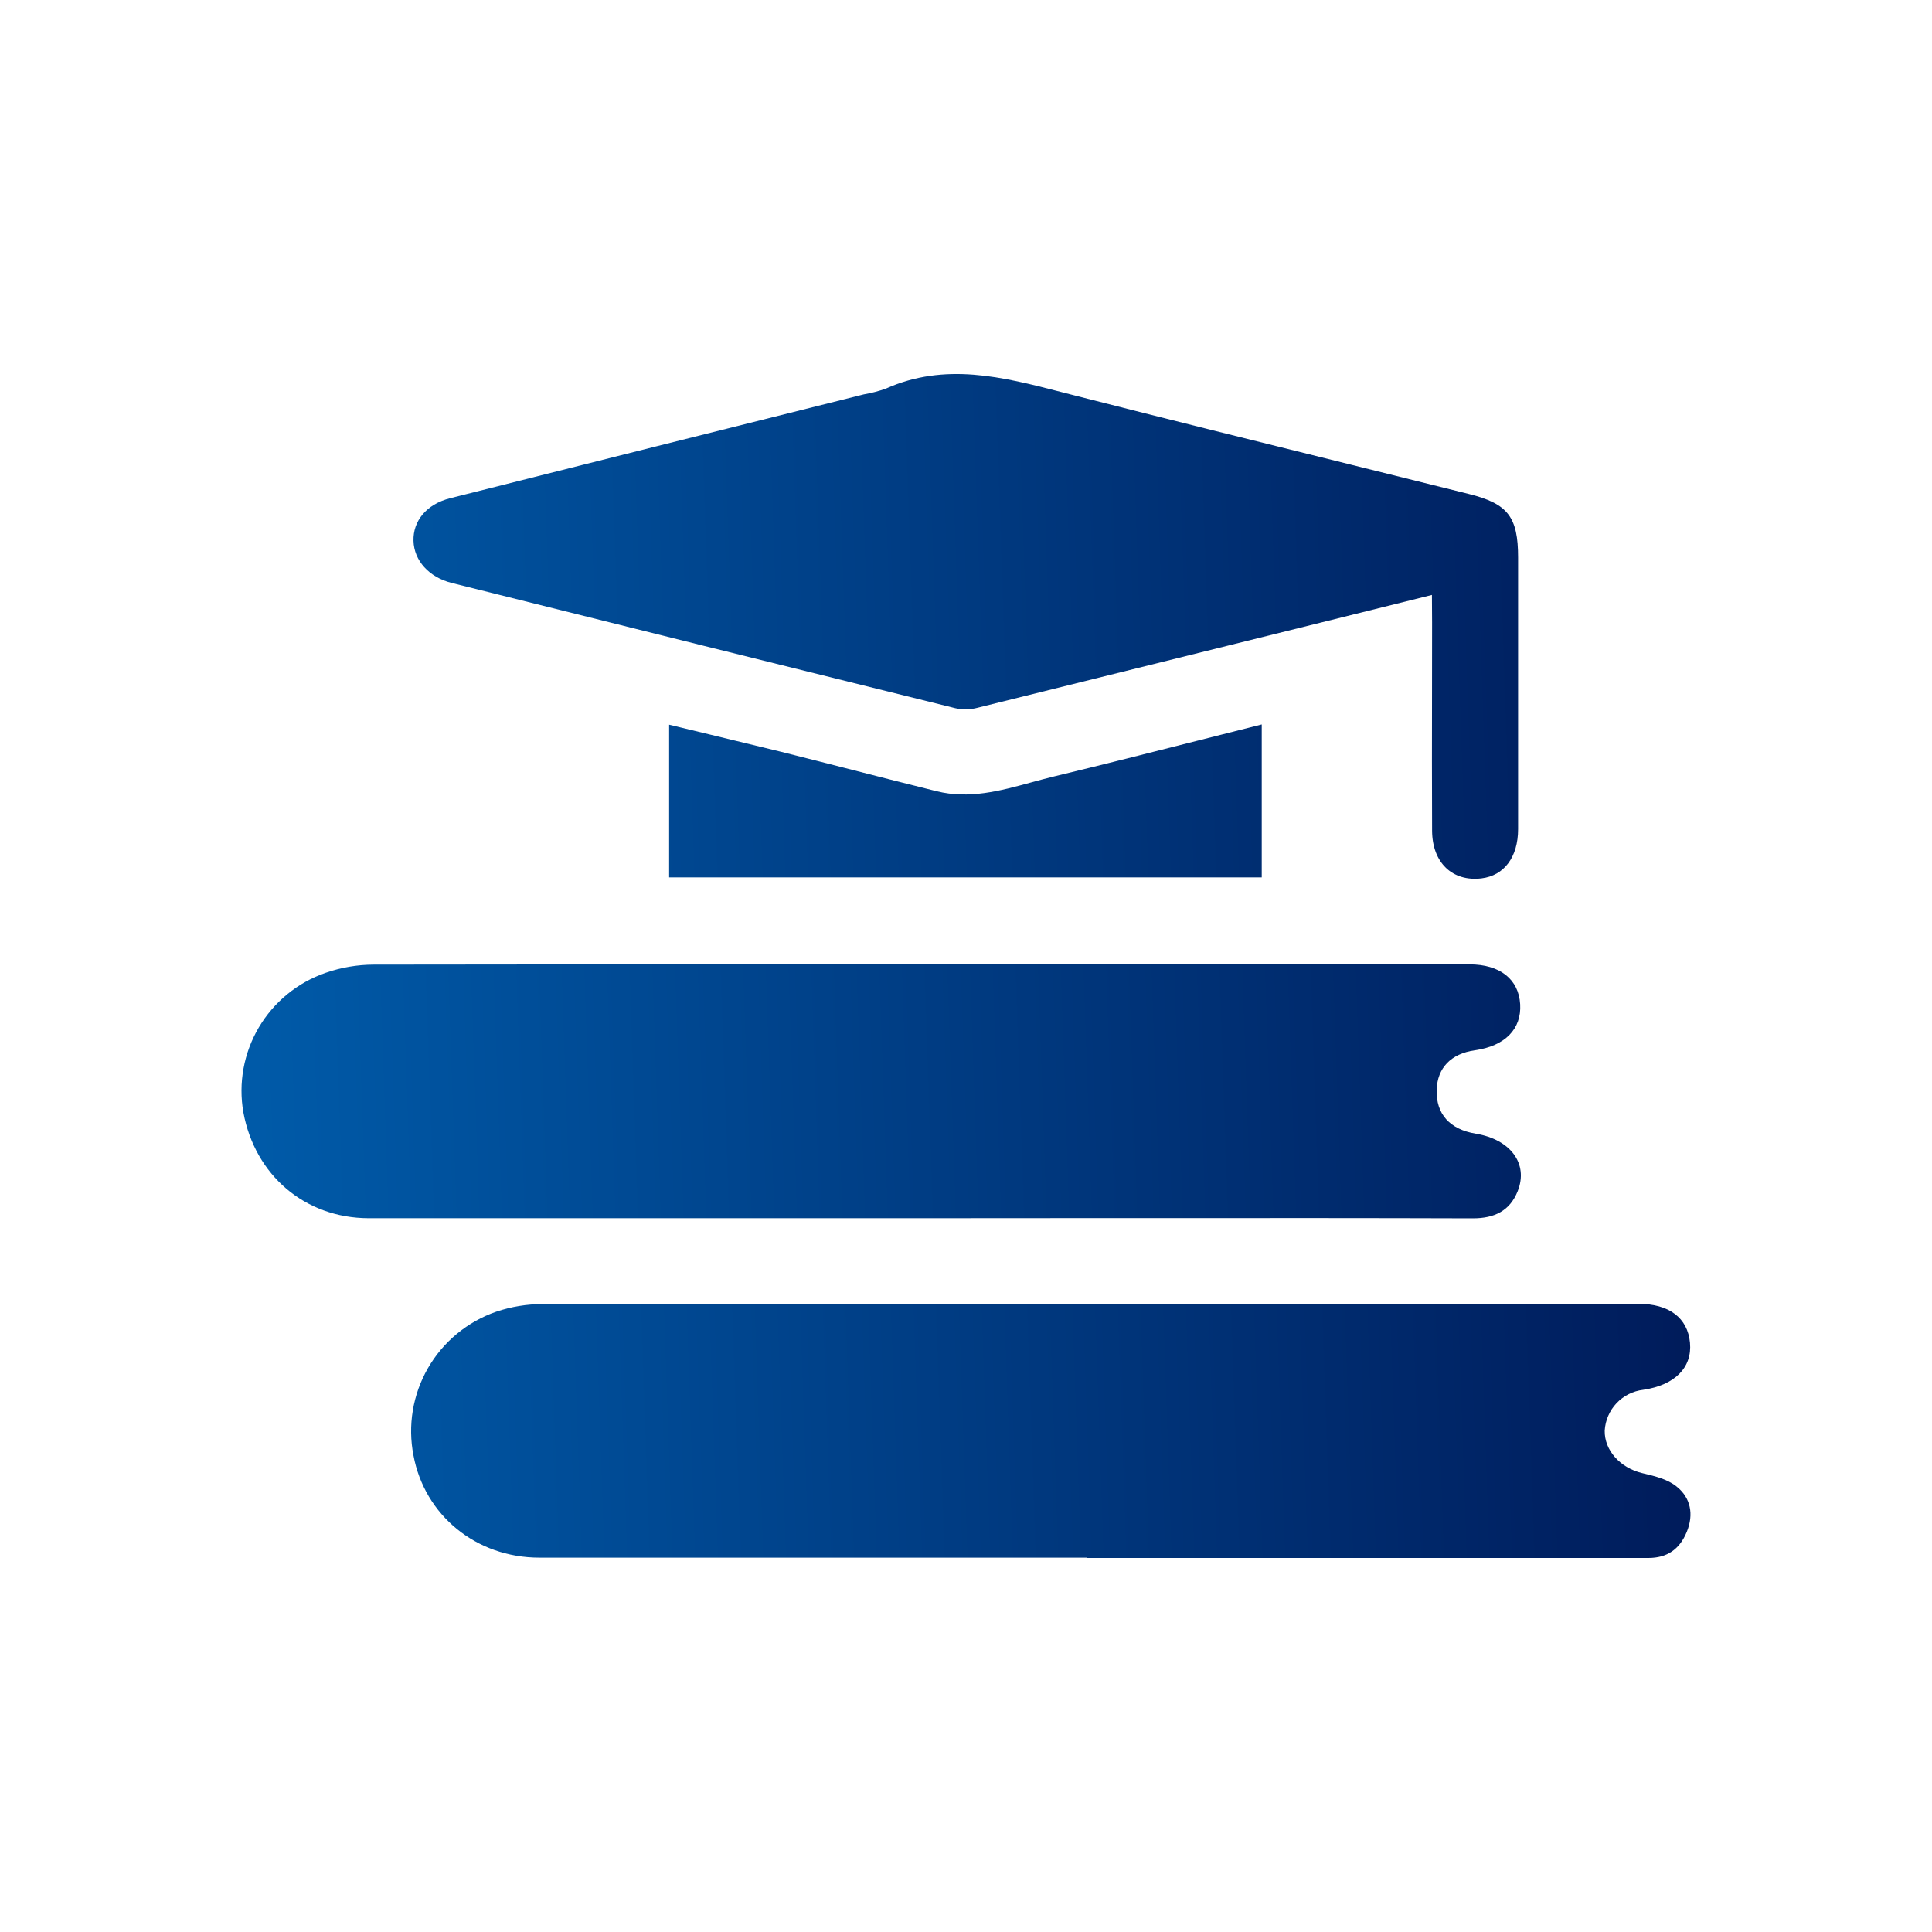 <?xml version="1.0" encoding="UTF-8"?>
<svg xmlns="http://www.w3.org/2000/svg" width="80" height="80" viewBox="0 0 80 80" fill="none">
  <path fill-rule="evenodd" clip-rule="evenodd" d="M59.293 24.635L54.434 25.844C49.779 27.002 45.123 28.157 40.465 29.31C40.168 29.387 39.858 29.392 39.558 29.325C32.602 27.605 25.649 25.875 18.7 24.137C17.763 23.9 17.144 23.213 17.122 22.394C17.099 21.575 17.652 20.88 18.64 20.63C24.348 19.19 30.058 17.756 35.771 16.33C36.078 16.277 36.379 16.199 36.672 16.095C39.134 14.994 41.518 15.608 43.919 16.227L43.919 16.227C44.116 16.278 44.312 16.329 44.509 16.378C48.317 17.35 52.129 18.296 55.941 19.241L55.943 19.242C57.571 19.646 59.2 20.05 60.828 20.456C62.441 20.859 62.861 21.404 62.861 23.089V34.333C62.861 35.498 62.276 36.259 61.347 36.371C60.149 36.516 59.308 35.732 59.3 34.4C59.29 32.485 59.294 30.569 59.297 28.653V28.653C59.299 27.695 59.3 26.737 59.3 25.78L59.293 24.635ZM15.255 50.443H38.029L44.215 50.439C45.613 50.439 47.011 50.438 48.409 50.438C52.603 50.436 56.797 50.434 60.991 50.448C61.879 50.448 62.518 50.141 62.844 49.324C63.298 48.188 62.548 47.182 61.113 46.944C60.029 46.766 59.46 46.129 59.49 45.13C59.516 44.216 60.084 43.629 61.073 43.489C62.316 43.314 63.009 42.612 62.947 41.581C62.885 40.55 62.113 39.932 60.845 39.932C45.722 39.921 30.602 39.924 15.486 39.943C14.803 39.943 14.124 40.059 13.479 40.284C12.318 40.686 11.338 41.489 10.714 42.548C10.091 43.607 9.865 44.853 10.078 46.063C10.557 48.655 12.619 50.433 15.255 50.443ZM22.336 64.499H45.011L45.018 64.512H68.255C69.029 64.512 69.548 64.156 69.846 63.431C70.144 62.706 70.007 62.018 69.428 61.557C69.056 61.251 68.523 61.123 68.036 61.007L67.987 60.995C67.097 60.779 66.431 60.062 66.448 59.235C66.474 58.812 66.647 58.41 66.939 58.102C67.231 57.794 67.621 57.598 68.043 57.549C69.353 57.356 70.074 56.627 69.979 55.6C69.883 54.573 69.121 53.988 67.837 53.988C52.711 53.978 37.589 53.982 22.473 53.999C21.819 53.999 21.169 54.105 20.55 54.314C19.357 54.726 18.353 55.555 17.722 56.649C17.092 57.743 16.878 59.027 17.121 60.266C17.582 62.74 19.712 64.499 22.336 64.499ZM27.707 36.33H52.246V29.998C51.359 30.221 50.481 30.444 49.609 30.664C47.6 31.174 45.624 31.674 43.643 32.151C43.328 32.227 43.014 32.313 42.699 32.398C41.42 32.748 40.134 33.099 38.78 32.762C37.641 32.48 36.505 32.189 35.369 31.898C34.364 31.641 33.359 31.383 32.352 31.132C31.379 30.893 30.403 30.658 29.413 30.419C28.849 30.284 28.282 30.147 27.707 30.008V36.33Z" fill="url(#paint0_linear_8041_1444)"></path>
  <defs>
    <linearGradient id="paint0_linear_8041_1444" x1="10.395" y1="62.349" x2="71.39" y2="60.256" gradientUnits="userSpaceOnUse">
      <stop stop-color="#005BA9"></stop>
      <stop offset="1" stop-color="#001A59"></stop>
    </linearGradient>
  </defs>
</svg>
